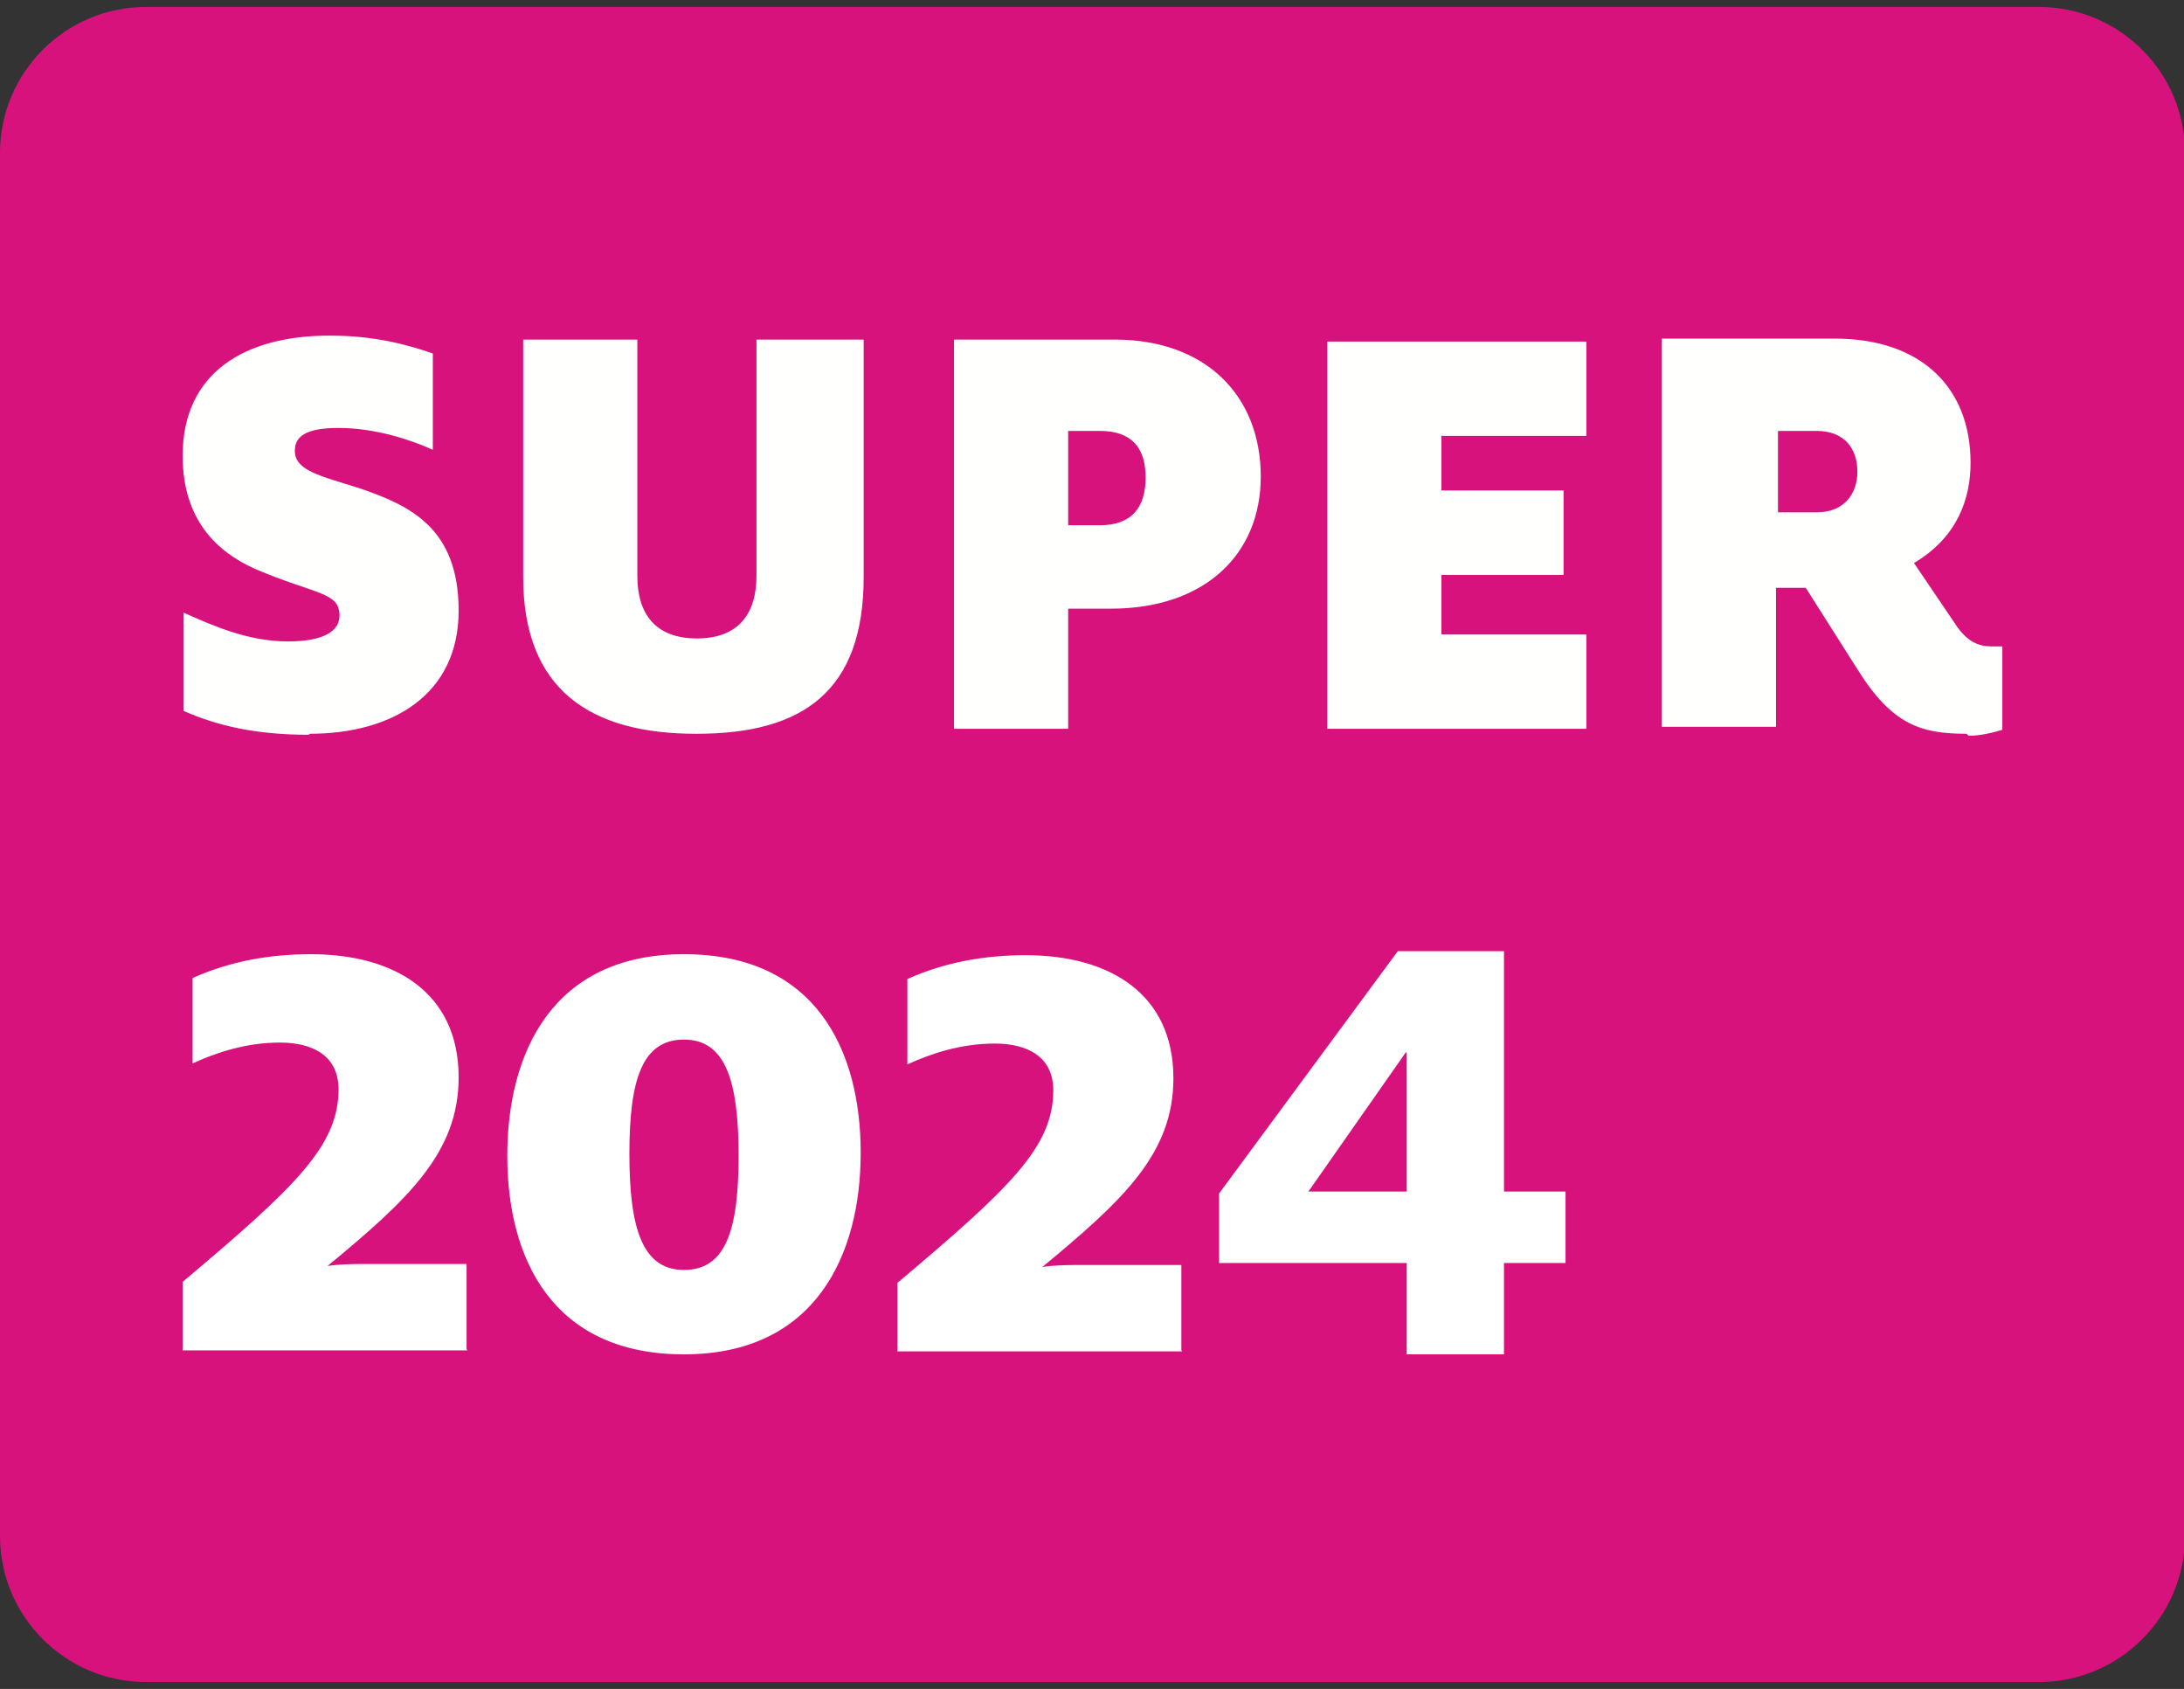 <svg xmlns="http://www.w3.org/2000/svg" id="Layer_1" data-name="Layer 1" viewBox="0 0 22 17.01"><rect x="0" y="0" width="22" height="17.01" fill="#333333" stroke="none"/><defs><style>.cls-1{fill:#fff}</style></defs><path d="M0 15.47c0 .81.66 1.47 1.47 1.47h19.07c.81 0 1.47-.66 1.47-1.47V1.54c0-.81-.66-1.47-1.47-1.47H1.47C.66.07 0 .73 0 1.54z" style="fill-rule:evenodd;fill:#d8127d"/><path d="M4.7 13.59v-.86h-.99c-.14 0-.28 0-.41.02.81-.67 1.32-1.14 1.32-1.9 0-.85-.64-1.24-1.49-1.24-.41 0-.81.07-1.19.24v.86c.24-.11.54-.21.88-.21s.59.14.59.47c0 .57-.43.98-1.57 1.94v.69h2.87Zm3.97-1.98c0-1.03-.45-2-1.78-2s-1.78 1-1.78 2.03.45 2 1.78 2 1.78-1.01 1.78-2.03m-1.23.03c0 .75-.13 1.15-.55 1.15s-.55-.42-.55-1.17.13-1.15.55-1.15.55.42.55 1.17m4.46 1.96v-.86h-.99c-.14 0-.28 0-.41.02.81-.67 1.32-1.14 1.32-1.9 0-.85-.64-1.24-1.49-1.24-.41 0-.81.07-1.19.24v.86c.24-.11.54-.21.88-.21s.59.14.59.47c0 .57-.43.98-1.57 1.94v.69h2.87Z" class="cls-1"/><path d="M3.12 7.39c.84 0 1.5-.4 1.5-1.24s-.5-1.06-.99-1.23c-.41-.13-.66-.18-.66-.38 0-.15.12-.23.44-.23.37 0 .73.12.95.22v-.97c-.26-.09-.59-.18-1.04-.18-.85 0-1.48.37-1.48 1.21 0 .65.35.97.73 1.14.61.26.85.23.85.47 0 .14-.13.26-.52.26s-.74-.15-1.05-.29v.99c.34.15.73.24 1.26.24Zm3.9 0c1.07 0 1.68-.43 1.68-1.58V3.42H7.62V5.8c0 .38-.18.63-.6.63s-.6-.25-.6-.63V3.42H5.27v2.39c0 1.14.68 1.58 1.74 1.58Zm2.59-.05h1.15V6.13h.43c.95 0 1.51-.55 1.51-1.33 0-.82-.56-1.38-1.47-1.38H9.61v3.91Zm1.15-2.06v-.94h.32c.32 0 .46.17.46.47s-.14.48-.46.48h-.32Zm2.61 2.06h2.61v-.95h-1.46v-.6h1.23v-.85h-1.23v-.55h1.46v-.95h-2.61v3.91Zm6.46.07c.12 0 .24-.03.34-.06v-.84h-.11c-.12 0-.23-.04-.34-.19l-.44-.65c.44-.26.57-.65.57-1.01 0-.75-.49-1.25-1.37-1.25h-1.74v3.91h1.15v-1.4h.3l.52.82c.35.56.64.65 1.1.65Zm-1.92-2.25v-.82h.39c.29 0 .41.19.41.41s-.13.41-.41.41z" style="fill:#fffffe;fill-rule:evenodd"/><path d="M14.17 12.72h-1.89v-.7l1.8-2.44h1.07V12h.62v.72h-.62v.92h-.98zm0-.72v-1.4h-.01l-.98 1.4h1Z" class="cls-1"/></svg>